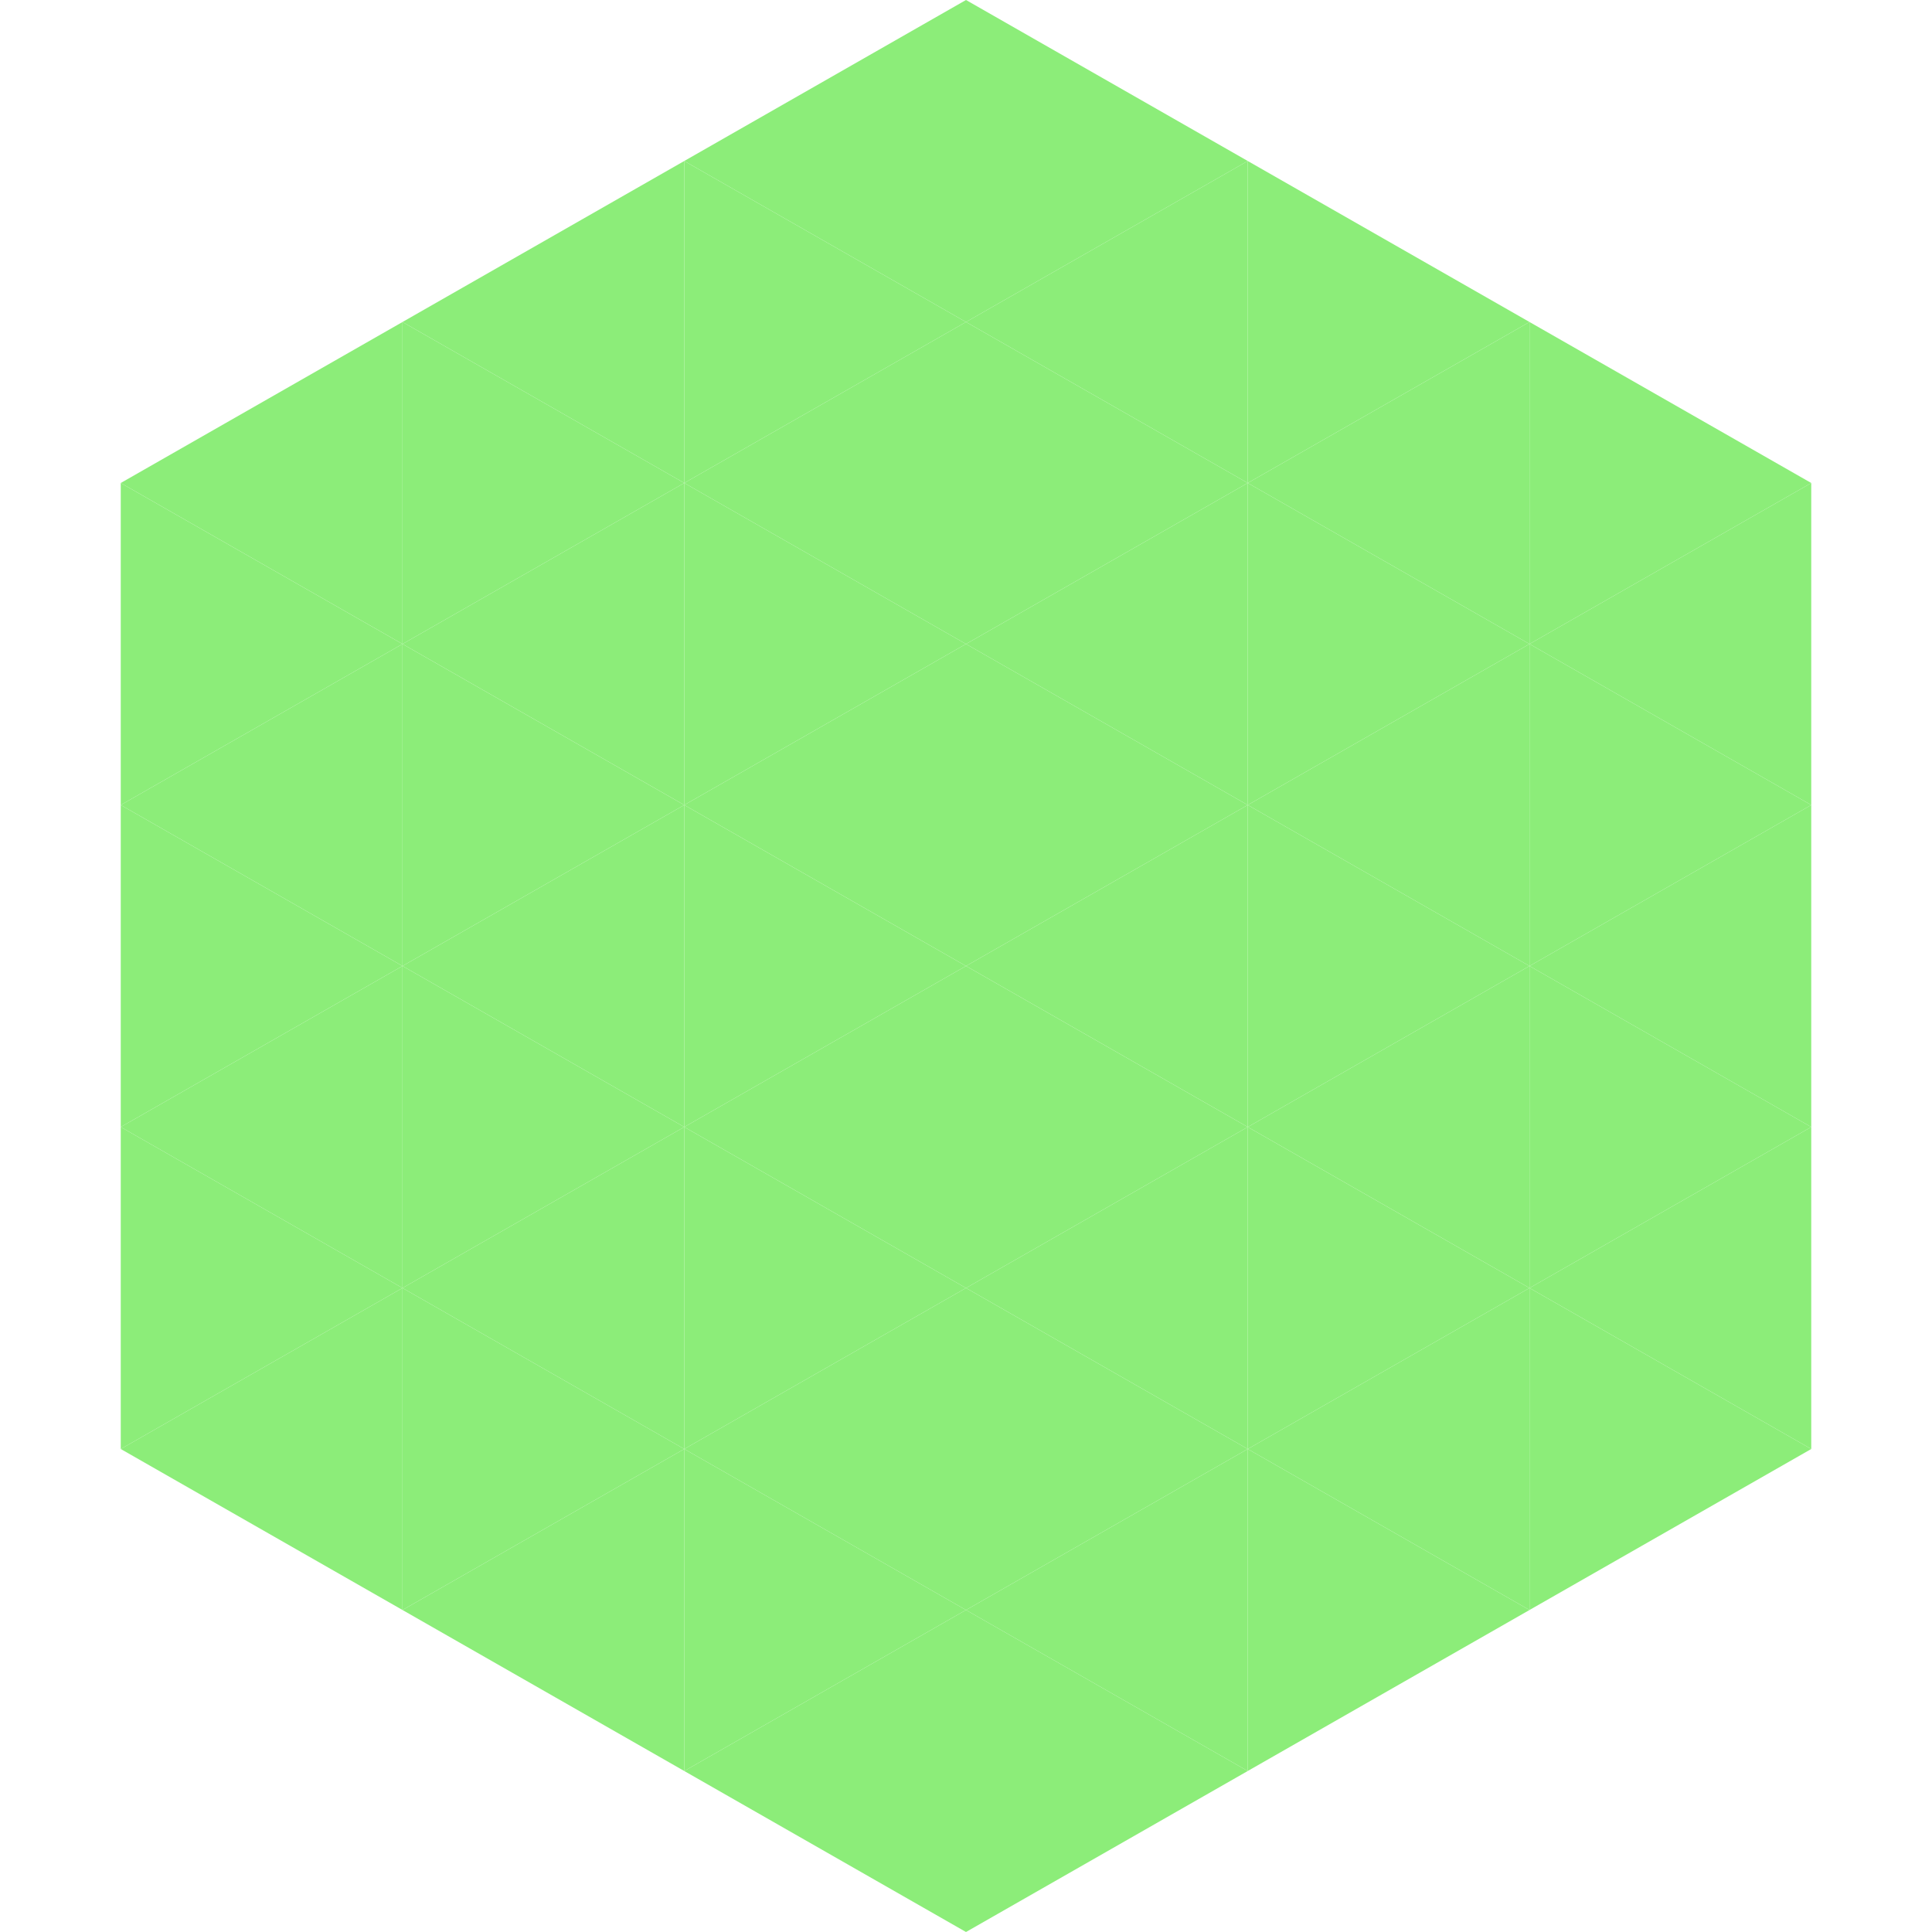 <?xml version="1.0"?>
<!-- Generated by SVGo -->
<svg width="240" height="240"
     xmlns="http://www.w3.org/2000/svg"
     xmlns:xlink="http://www.w3.org/1999/xlink">
<polygon points="50,40 15,60 50,80" style="fill:rgb(140,237,121)" />
<polygon points="190,40 225,60 190,80" style="fill:rgb(140,237,121)" />
<polygon points="15,60 50,80 15,100" style="fill:rgb(140,237,121)" />
<polygon points="225,60 190,80 225,100" style="fill:rgb(140,237,121)" />
<polygon points="50,80 15,100 50,120" style="fill:rgb(140,237,121)" />
<polygon points="190,80 225,100 190,120" style="fill:rgb(140,237,121)" />
<polygon points="15,100 50,120 15,140" style="fill:rgb(140,237,121)" />
<polygon points="225,100 190,120 225,140" style="fill:rgb(140,237,121)" />
<polygon points="50,120 15,140 50,160" style="fill:rgb(140,237,121)" />
<polygon points="190,120 225,140 190,160" style="fill:rgb(140,237,121)" />
<polygon points="15,140 50,160 15,180" style="fill:rgb(140,237,121)" />
<polygon points="225,140 190,160 225,180" style="fill:rgb(140,237,121)" />
<polygon points="50,160 15,180 50,200" style="fill:rgb(140,237,121)" />
<polygon points="190,160 225,180 190,200" style="fill:rgb(140,237,121)" />
<polygon points="15,180 50,200 15,220" style="fill:rgb(255,255,255); fill-opacity:0" />
<polygon points="225,180 190,200 225,220" style="fill:rgb(255,255,255); fill-opacity:0" />
<polygon points="50,0 85,20 50,40" style="fill:rgb(255,255,255); fill-opacity:0" />
<polygon points="190,0 155,20 190,40" style="fill:rgb(255,255,255); fill-opacity:0" />
<polygon points="85,20 50,40 85,60" style="fill:rgb(140,237,121)" />
<polygon points="155,20 190,40 155,60" style="fill:rgb(140,237,121)" />
<polygon points="50,40 85,60 50,80" style="fill:rgb(140,237,121)" />
<polygon points="190,40 155,60 190,80" style="fill:rgb(140,237,121)" />
<polygon points="85,60 50,80 85,100" style="fill:rgb(140,237,121)" />
<polygon points="155,60 190,80 155,100" style="fill:rgb(140,237,121)" />
<polygon points="50,80 85,100 50,120" style="fill:rgb(140,237,121)" />
<polygon points="190,80 155,100 190,120" style="fill:rgb(140,237,121)" />
<polygon points="85,100 50,120 85,140" style="fill:rgb(140,237,121)" />
<polygon points="155,100 190,120 155,140" style="fill:rgb(140,237,121)" />
<polygon points="50,120 85,140 50,160" style="fill:rgb(140,237,121)" />
<polygon points="190,120 155,140 190,160" style="fill:rgb(140,237,121)" />
<polygon points="85,140 50,160 85,180" style="fill:rgb(140,237,121)" />
<polygon points="155,140 190,160 155,180" style="fill:rgb(140,237,121)" />
<polygon points="50,160 85,180 50,200" style="fill:rgb(140,237,121)" />
<polygon points="190,160 155,180 190,200" style="fill:rgb(140,237,121)" />
<polygon points="85,180 50,200 85,220" style="fill:rgb(140,237,121)" />
<polygon points="155,180 190,200 155,220" style="fill:rgb(140,237,121)" />
<polygon points="120,0 85,20 120,40" style="fill:rgb(140,237,121)" />
<polygon points="120,0 155,20 120,40" style="fill:rgb(140,237,121)" />
<polygon points="85,20 120,40 85,60" style="fill:rgb(140,237,121)" />
<polygon points="155,20 120,40 155,60" style="fill:rgb(140,237,121)" />
<polygon points="120,40 85,60 120,80" style="fill:rgb(140,237,121)" />
<polygon points="120,40 155,60 120,80" style="fill:rgb(140,237,121)" />
<polygon points="85,60 120,80 85,100" style="fill:rgb(140,237,121)" />
<polygon points="155,60 120,80 155,100" style="fill:rgb(140,237,121)" />
<polygon points="120,80 85,100 120,120" style="fill:rgb(140,237,121)" />
<polygon points="120,80 155,100 120,120" style="fill:rgb(140,237,121)" />
<polygon points="85,100 120,120 85,140" style="fill:rgb(140,237,121)" />
<polygon points="155,100 120,120 155,140" style="fill:rgb(140,237,121)" />
<polygon points="120,120 85,140 120,160" style="fill:rgb(140,237,121)" />
<polygon points="120,120 155,140 120,160" style="fill:rgb(140,237,121)" />
<polygon points="85,140 120,160 85,180" style="fill:rgb(140,237,121)" />
<polygon points="155,140 120,160 155,180" style="fill:rgb(140,237,121)" />
<polygon points="120,160 85,180 120,200" style="fill:rgb(140,237,121)" />
<polygon points="120,160 155,180 120,200" style="fill:rgb(140,237,121)" />
<polygon points="85,180 120,200 85,220" style="fill:rgb(140,237,121)" />
<polygon points="155,180 120,200 155,220" style="fill:rgb(140,237,121)" />
<polygon points="120,200 85,220 120,240" style="fill:rgb(140,237,121)" />
<polygon points="120,200 155,220 120,240" style="fill:rgb(140,237,121)" />
<polygon points="85,220 120,240 85,260" style="fill:rgb(255,255,255); fill-opacity:0" />
<polygon points="155,220 120,240 155,260" style="fill:rgb(255,255,255); fill-opacity:0" />
</svg>
